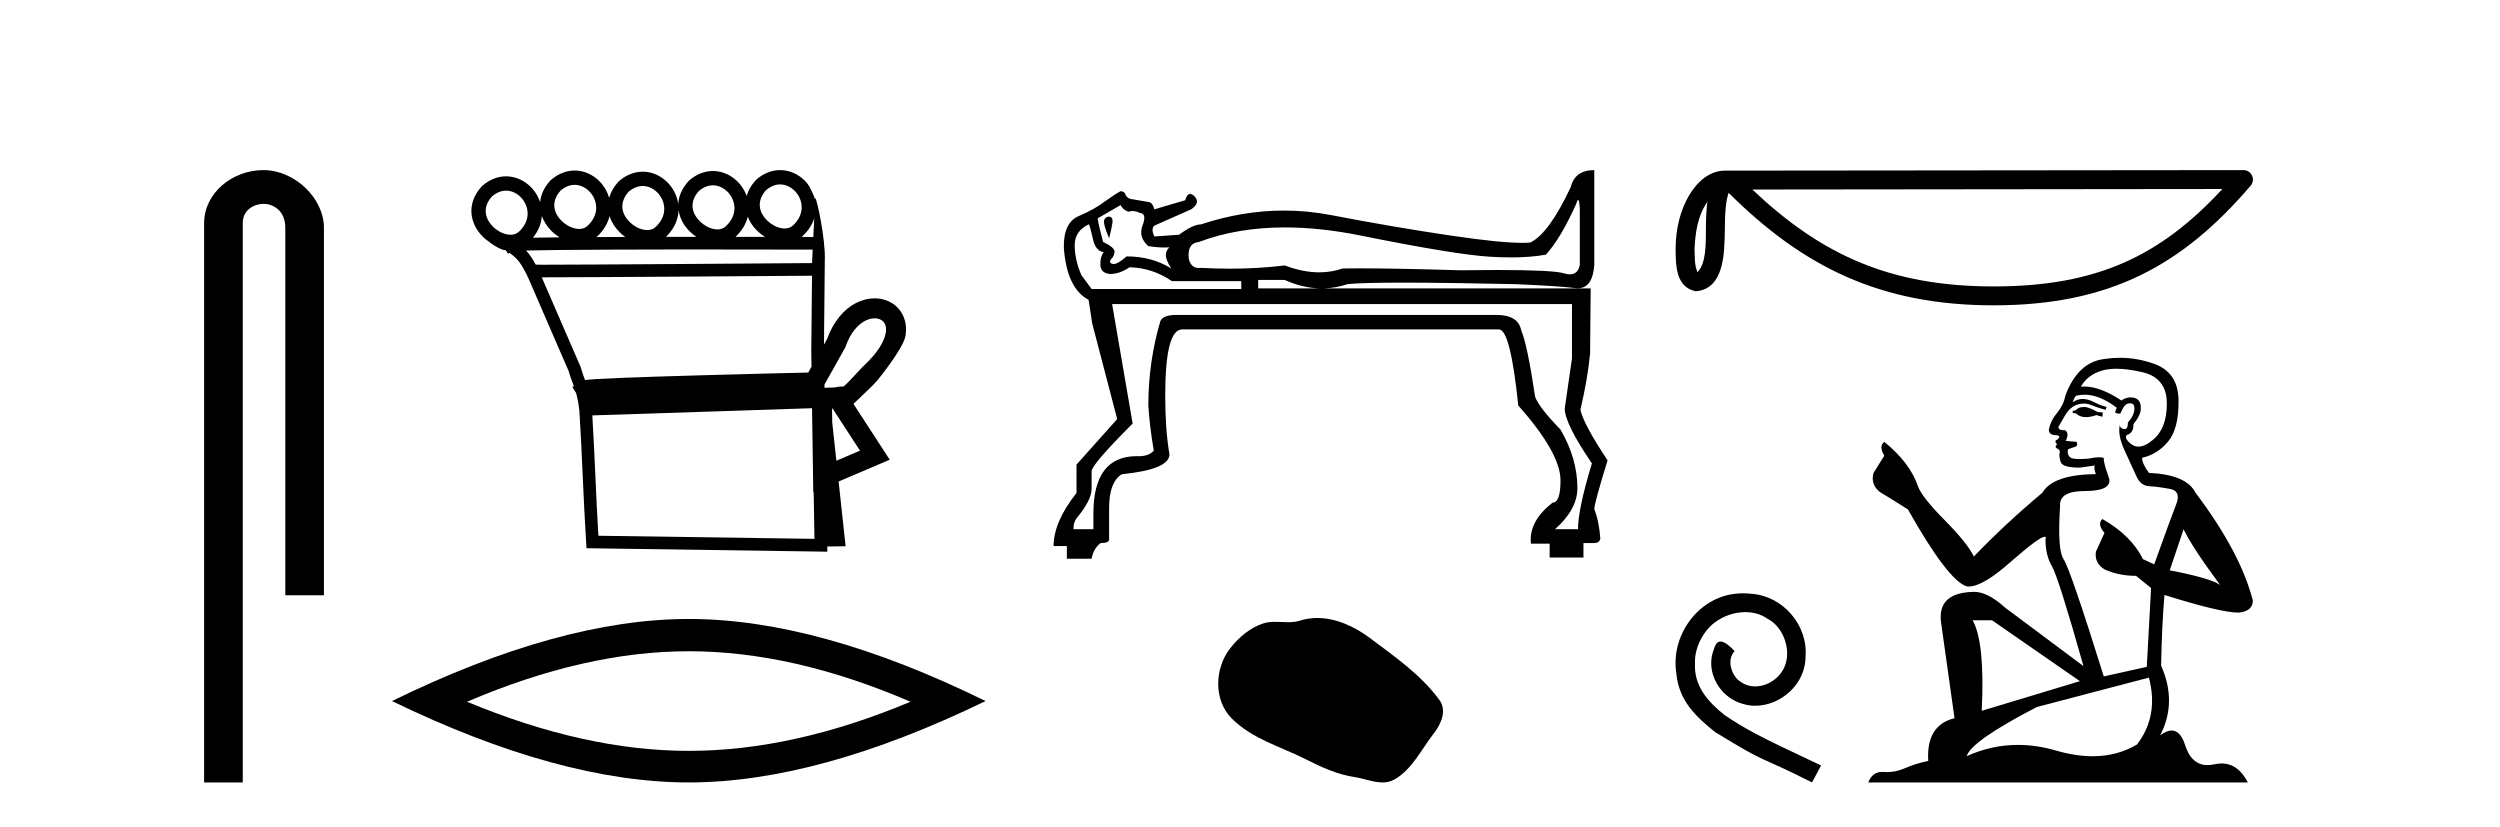 <?xml version='1.0' encoding='UTF-8' standalone='yes'?><svg xmlns='http://www.w3.org/2000/svg' xmlns:xlink='http://www.w3.org/1999/xlink' width='124.0' height='41.0' ><path d='M 13.069 8.437 C 11.5 8.437 10.124 9.591 10.124 11.072 L 10.124 38.809 L 12.041 38.809 L 12.041 11.072 C 12.041 10.346 12.68 10.111 13.081 10.111 C 13.502 10.111 14.151 10.406 14.151 11.296 L 14.151 29.526 L 16.067 29.526 L 16.067 11.296 C 16.067 9.813 14.598 8.437 13.069 8.437 Z' style='fill:#000000;stroke:none' /><path d='M 38.695 9.147 C 38.718 9.147 38.74 9.148 38.763 9.15 C 38.779 9.151 38.796 9.153 38.812 9.155 C 39.078 9.19 39.319 9.34 39.491 9.548 C 39.829 9.956 39.934 10.627 39.325 11.188 C 39.211 11.292 39.071 11.333 38.922 11.333 C 38.9 11.333 38.879 11.333 38.857 11.331 C 38.823 11.328 38.788 11.324 38.752 11.317 C 38.503 11.271 38.246 11.13 38.046 10.932 C 37.684 10.574 37.476 10.011 37.998 9.429 C 38.237 9.227 38.475 9.147 38.695 9.147 ZM 28.503 9.168 C 28.526 9.168 28.549 9.169 28.572 9.171 C 28.588 9.172 28.604 9.174 28.62 9.176 C 28.886 9.211 29.127 9.361 29.299 9.569 C 29.638 9.978 29.743 10.649 29.134 11.209 C 29.019 11.313 28.879 11.355 28.73 11.355 C 28.709 11.355 28.687 11.354 28.666 11.352 C 28.631 11.35 28.596 11.345 28.561 11.338 C 28.311 11.293 28.054 11.151 27.854 10.954 C 27.493 10.595 27.285 10.033 27.807 9.451 C 28.045 9.248 28.284 9.168 28.503 9.168 ZM 35.361 9.192 C 35.384 9.192 35.407 9.193 35.429 9.195 C 35.446 9.196 35.462 9.198 35.478 9.2 C 35.744 9.235 35.985 9.385 36.157 9.593 C 36.495 10.002 36.6 10.672 35.991 11.233 C 35.877 11.337 35.737 11.378 35.588 11.378 C 35.567 11.378 35.545 11.378 35.523 11.376 C 35.489 11.373 35.454 11.369 35.419 11.362 C 35.169 11.316 34.912 11.175 34.712 10.977 C 34.35 10.619 34.142 10.056 34.664 9.474 C 34.903 9.272 35.142 9.192 35.361 9.192 ZM 31.879 9.226 C 31.902 9.226 31.925 9.227 31.947 9.229 C 31.964 9.23 31.98 9.231 31.996 9.234 C 32.262 9.268 32.503 9.418 32.675 9.626 C 33.013 10.035 33.118 10.706 32.509 11.267 C 32.395 11.37 32.255 11.412 32.106 11.412 C 32.085 11.412 32.063 11.411 32.041 11.41 C 32.007 11.407 31.972 11.402 31.937 11.396 C 31.687 11.35 31.43 11.209 31.23 11.011 C 30.868 10.653 30.66 10.09 31.182 9.508 C 31.421 9.306 31.66 9.226 31.879 9.226 ZM 25.101 9.457 C 25.124 9.457 25.147 9.458 25.17 9.459 C 25.186 9.461 25.202 9.462 25.219 9.464 C 25.484 9.499 25.725 9.649 25.897 9.857 C 26.236 10.266 26.341 10.937 25.732 11.498 C 25.617 11.601 25.477 11.643 25.328 11.643 C 25.307 11.643 25.286 11.642 25.264 11.641 C 25.229 11.638 25.194 11.633 25.159 11.627 C 24.91 11.581 24.652 11.44 24.452 11.242 C 24.091 10.884 23.883 10.321 24.405 9.739 C 24.643 9.537 24.882 9.457 25.101 9.457 ZM 33.657 10.42 C 33.713 10.82 33.918 11.191 34.213 11.482 C 34.312 11.581 34.421 11.67 34.537 11.747 C 34.043 11.747 33.539 11.748 33.034 11.748 C 33.452 11.343 33.642 10.874 33.657 10.42 ZM 37.089 10.75 C 37.188 11.005 37.347 11.24 37.546 11.437 C 37.667 11.557 37.801 11.662 37.944 11.749 C 37.495 11.749 37.002 11.748 36.481 11.748 C 36.809 11.442 37.004 11.098 37.089 10.75 ZM 40.387 10.831 C 40.373 11.14 40.357 11.454 40.341 11.754 C 40.212 11.754 40.014 11.754 39.757 11.753 C 39.773 11.74 39.789 11.726 39.804 11.712 C 40.099 11.441 40.287 11.139 40.387 10.831 ZM 30.234 10.716 C 30.327 11.015 30.502 11.29 30.731 11.516 C 30.818 11.603 30.913 11.682 31.014 11.753 C 30.523 11.754 30.044 11.756 29.584 11.759 C 29.594 11.751 29.603 11.742 29.613 11.734 C 29.951 11.423 30.149 11.071 30.234 10.716 ZM 26.876 10.712 C 26.973 10.991 27.14 11.246 27.355 11.458 C 27.476 11.579 27.612 11.684 27.755 11.772 L 27.755 11.772 C 27.251 11.777 26.803 11.783 26.432 11.79 C 26.713 11.451 26.852 11.078 26.876 10.712 ZM 34.998 12.374 C 37.489 12.374 39.654 12.379 40.309 12.381 C 40.3 12.572 40.291 12.749 40.284 12.906 C 40.283 12.953 40.283 13.001 40.282 13.049 C 38.68 13.061 29.147 13.13 26.958 13.13 C 26.776 13.13 26.644 13.129 26.573 13.128 C 26.415 12.838 26.273 12.619 26.093 12.425 C 26.516 12.414 27.089 12.406 27.764 12.399 C 29.2 12.384 31.094 12.378 32.982 12.375 C 33.662 12.374 34.341 12.374 34.998 12.374 ZM 40.276 13.676 C 40.263 14.934 40.251 16.185 40.239 17.436 C 40.243 17.687 40.247 17.937 40.251 18.187 C 40.195 18.287 40.14 18.384 40.088 18.478 C 39.309 18.496 37.06 18.55 34.793 18.614 C 33.39 18.653 31.982 18.697 30.91 18.739 C 30.372 18.761 29.916 18.782 29.59 18.801 C 29.422 18.812 29.286 18.822 29.187 18.831 C 29.13 18.837 29.083 18.843 29.045 18.849 C 29.036 18.85 29.028 18.852 29.019 18.853 C 28.947 18.663 28.875 18.479 28.809 18.233 L 28.803 18.211 L 28.794 18.189 C 28.153 16.711 27.512 15.233 26.871 13.755 L 26.871 13.755 C 26.9 13.755 26.931 13.755 26.963 13.755 C 29.249 13.755 38.651 13.688 40.276 13.676 ZM 41.83 19.175 L 41.83 19.175 C 41.824 19.179 41.818 19.182 41.812 19.186 C 41.812 19.186 41.812 19.186 41.812 19.186 C 41.812 19.186 41.812 19.186 41.812 19.186 C 41.812 19.186 41.821 19.18 41.83 19.175 ZM 43.382 15.789 C 43.402 15.789 43.421 15.79 43.441 15.791 C 43.542 15.799 43.633 15.827 43.708 15.871 C 43.876 15.969 43.987 16.164 43.935 16.496 C 43.868 16.919 43.55 17.489 42.816 18.168 L 42.803 18.179 L 42.791 18.193 C 42.183 18.843 41.959 19.084 41.841 19.167 L 41.841 19.167 C 41.732 19.168 41.602 19.172 41.411 19.217 L 41.406 19.218 C 41.236 19.224 41.066 19.229 40.896 19.234 C 40.895 19.181 40.894 19.127 40.893 19.073 C 41.2 18.513 41.63 17.779 41.916 17.248 L 41.934 17.214 L 41.947 17.177 C 42.186 16.497 42.549 16.102 42.902 15.917 C 43.071 15.829 43.235 15.789 43.382 15.789 ZM 41.297 20.263 C 41.75 20.959 42.202 21.655 42.655 22.352 C 42.265 22.519 41.874 22.685 41.484 22.852 L 41.28 20.97 C 41.276 20.735 41.273 20.501 41.269 20.266 C 41.279 20.265 41.288 20.264 41.297 20.263 ZM 40.277 20.247 C 40.294 21.392 40.311 22.536 40.328 23.681 L 40.338 24.42 L 40.358 24.411 C 40.372 25.183 40.385 25.955 40.398 26.727 L 29.68 26.573 C 29.566 24.73 29.493 22.446 29.379 20.604 C 33.057 20.489 36.622 20.364 40.277 20.247 ZM 38.694 8.437 C 38.3 8.437 37.891 8.581 37.517 8.906 L 37.502 8.919 L 37.488 8.934 C 37.255 9.189 37.108 9.455 37.034 9.72 C 36.959 9.509 36.847 9.312 36.704 9.14 C 36.417 8.793 36.014 8.554 35.57 8.495 C 35.541 8.492 35.512 8.489 35.483 8.486 C 35.442 8.483 35.401 8.482 35.36 8.482 C 34.966 8.482 34.557 8.626 34.183 8.951 L 34.168 8.964 L 34.155 8.979 C 33.814 9.351 33.658 9.747 33.642 10.128 C 33.596 9.776 33.447 9.445 33.222 9.174 C 32.935 8.827 32.532 8.587 32.088 8.529 C 32.059 8.525 32.03 8.522 32.001 8.52 C 31.96 8.517 31.919 8.516 31.878 8.516 C 31.484 8.516 31.075 8.66 30.701 8.985 L 30.686 8.998 L 30.673 9.013 C 30.434 9.273 30.287 9.544 30.214 9.815 C 30.142 9.559 30.016 9.321 29.847 9.116 C 29.56 8.769 29.157 8.53 28.712 8.472 C 28.683 8.468 28.654 8.465 28.625 8.463 C 28.584 8.46 28.544 8.458 28.503 8.458 C 28.109 8.458 27.699 8.603 27.326 8.928 L 27.311 8.941 L 27.297 8.955 C 26.978 9.302 26.822 9.671 26.79 10.029 C 26.715 9.801 26.597 9.589 26.445 9.404 C 26.158 9.058 25.755 8.818 25.31 8.76 C 25.281 8.756 25.252 8.753 25.223 8.751 C 25.183 8.748 25.142 8.746 25.101 8.746 C 24.707 8.746 24.297 8.891 23.924 9.216 L 23.909 9.229 L 23.895 9.244 C 23.097 10.113 23.316 11.117 23.953 11.747 C 23.969 11.763 23.985 11.778 24.001 11.793 C 24.001 11.793 24.696 12.399 25.06 12.406 C 25.073 12.414 25.086 12.422 25.099 12.43 L 25.2 12.588 L 25.271 12.543 C 25.715 12.851 25.861 13.108 26.155 13.678 C 26.156 13.68 26.157 13.682 26.158 13.684 L 26.154 13.728 L 26.178 13.729 C 26.849 15.28 27.529 16.849 28.21 18.418 C 28.288 18.706 28.377 18.917 28.462 19.153 L 28.389 19.199 L 28.571 19.486 C 28.634 19.708 28.692 19.983 28.737 20.379 C 28.867 22.346 28.942 24.921 29.073 26.903 L 29.092 27.192 L 29.381 27.196 L 40.712 27.359 L 41.036 27.364 L 41.031 27.107 L 41.086 27.106 L 41.633 27.098 L 41.943 27.094 L 41.909 26.786 L 41.595 23.883 C 42.259 23.6 42.923 23.316 43.587 23.033 L 44.131 22.802 L 43.809 22.306 C 43.316 21.548 42.823 20.79 42.33 20.032 C 42.334 20.03 42.337 20.027 42.34 20.025 L 43.243 19.16 C 43.323 19.076 43.409 18.984 43.503 18.884 C 43.503 18.884 44.815 17.29 44.915 16.649 C 45.03 15.915 44.729 15.319 44.21 15.015 C 44.004 14.894 43.768 14.822 43.517 14.803 C 43.473 14.8 43.428 14.798 43.382 14.798 C 43.075 14.798 42.753 14.876 42.442 15.038 C 41.874 15.336 41.347 15.915 41.024 16.811 C 40.976 16.9 40.923 16.995 40.869 17.094 C 40.882 15.708 40.896 14.315 40.91 12.923 C 40.957 11.904 40.515 9.832 40.437 9.832 C 40.431 9.832 40.427 9.846 40.426 9.875 C 40.426 9.875 40.225 9.321 40.038 9.095 C 39.751 8.748 39.348 8.508 38.903 8.45 C 38.875 8.447 38.845 8.444 38.816 8.441 C 38.776 8.438 38.735 8.437 38.694 8.437 Z' style='fill:#000000;stroke:none' /><path d='M 34.163 32.302 Q 39.348 32.302 45.159 34.807 Q 39.348 37.243 34.163 37.243 Q 29.012 37.243 23.166 34.807 Q 29.012 32.302 34.163 32.302 ZM 34.163 30.701 Q 27.759 30.701 19.442 34.772 Q 27.759 38.809 34.163 38.809 Q 40.566 38.809 48.883 34.772 Q 40.601 30.701 34.163 30.701 Z' style='fill:#000000;stroke:none' /><path d='M 54.982 10.742 Q 54.742 10.801 54.757 11.026 Q 54.772 11.25 55.012 11.819 Q 55.131 11.37 55.176 11.056 Q 55.221 10.742 54.982 10.742 ZM 55.58 10.173 Q 55.7 10.412 55.969 10.502 Q 56.07 10.468 56.176 10.468 Q 56.351 10.468 56.538 10.562 Q 56.897 10.592 56.673 11.176 Q 56.448 11.759 56.957 12.208 Q 57.384 12.276 57.76 12.276 Q 57.885 12.276 58.005 12.268 L 58.005 12.268 Q 57.825 12.418 57.825 12.657 Q 57.825 12.897 58.095 13.316 Q 57.137 12.717 55.88 12.717 Q 55.447 13.096 55.234 13.096 Q 55.211 13.096 55.191 13.091 Q 54.982 13.046 55.101 12.867 Q 55.281 12.687 55.281 12.478 Q 55.281 12.268 54.712 11.999 Q 54.503 11.221 54.443 10.831 L 55.58 10.173 ZM 78.277 9.916 Q 78.341 9.916 78.359 10.412 L 78.359 13.136 Q 78.269 13.608 77.868 13.608 Q 77.734 13.608 77.566 13.555 Q 77.042 13.392 74.228 13.392 Q 73.423 13.392 72.432 13.406 Q 69.271 13.31 67.432 13.31 Q 66.973 13.31 66.596 13.316 Q 66.044 13.508 65.437 13.508 Q 64.629 13.508 63.722 13.166 Q 62.425 13.326 61.008 13.326 Q 60.3 13.326 59.561 13.286 Q 59.511 13.292 59.464 13.292 Q 59.07 13.292 58.963 12.837 Q 58.873 12.059 59.472 11.999 Q 61.387 11.28 63.733 11.28 Q 65.492 11.28 67.493 11.684 Q 72.163 12.627 73.884 12.732 Q 74.458 12.767 74.96 12.767 Q 75.964 12.767 76.683 12.627 Q 77.431 11.789 78.179 10.113 Q 78.237 9.916 78.277 9.916 ZM 63.722 13.885 Q 64.596 14.28 65.452 14.304 L 62.405 14.304 L 62.405 13.885 ZM 54.002 11.121 Q 54.042 11.121 54.203 11.819 Q 54.323 12.448 54.742 12.508 Q 54.563 12.747 54.578 13.136 Q 54.593 13.525 55.012 13.585 Q 55.048 13.588 55.086 13.588 Q 55.532 13.588 56.029 13.256 Q 57.167 13.286 58.125 13.944 L 61.567 13.944 L 61.567 14.334 L 54.144 14.334 L 53.635 13.645 Q 53.305 12.867 53.305 12.163 Q 53.305 11.46 53.994 11.131 Q 53.997 11.121 54.002 11.121 ZM 77.97 15.082 L 77.97 17.776 L 77.611 20.26 Q 77.611 21.008 78.958 22.984 Q 78.269 25.259 78.269 26.247 L 77.132 26.247 Q 78.239 25.259 78.239 24.211 Q 78.239 22.745 77.401 21.308 Q 76.354 20.23 76.144 19.691 Q 75.755 17.087 75.456 16.399 Q 75.311 15.62 74.221 15.62 Q 74.18 15.62 74.139 15.621 L 58.334 15.621 Q 57.706 15.621 57.556 15.92 Q 56.957 17.955 56.957 20.111 Q 57.017 21.098 57.227 22.355 Q 56.982 22.628 56.489 22.628 Q 56.44 22.628 56.388 22.625 Q 54.233 22.625 54.233 25.468 L 54.233 26.247 L 53.246 26.247 L 53.246 26.187 Q 53.246 25.917 53.395 25.708 Q 54.144 24.81 54.144 24.241 L 54.144 23.373 Q 54.144 23.044 56.179 21.008 L 55.161 15.082 ZM 79.077 8.437 Q 78.12 8.437 77.91 9.275 Q 76.832 11.58 75.905 12.029 Q 75.73 12.045 75.498 12.045 Q 74.412 12.045 72.058 11.699 Q 69.2 11.28 66.012 10.667 Q 64.855 10.444 63.689 10.444 Q 61.64 10.444 59.561 11.131 Q 59.172 11.131 58.484 11.64 L 58.514 11.64 L 57.257 11.729 Q 57.077 11.34 57.257 11.191 L 59.082 10.382 Q 59.561 10.053 59.247 9.739 Q 59.127 9.619 59.031 9.619 Q 58.876 9.619 58.783 9.933 L 57.257 10.382 Q 57.167 10.053 56.987 10.023 Q 56.808 9.993 56.119 9.874 Q 55.88 9.844 55.79 9.574 Q 55.7 9.484 55.58 9.484 Q 55.341 9.604 54.802 9.993 Q 54.293 10.382 53.515 10.712 Q 52.737 11.041 52.767 12.298 Q 52.916 14.304 53.994 14.872 L 54.173 16.04 L 55.401 20.739 L 55.401 20.799 L 53.395 23.044 L 53.395 24.451 Q 52.258 25.888 52.258 27.085 L 52.916 27.085 L 52.916 27.713 L 54.144 27.713 Q 54.233 27.205 54.593 26.935 Q 55.012 26.935 55.012 26.756 L 55.012 25.199 Q 55.012 23.912 55.64 23.523 Q 58.005 23.283 58.005 22.535 Q 57.795 21.308 57.795 19.632 Q 57.795 16.339 58.633 16.339 L 74.348 16.339 Q 74.917 16.339 75.306 20.111 Q 77.401 22.475 77.401 23.822 Q 77.401 24.93 77.012 24.93 Q 75.815 25.858 75.934 26.965 L 76.862 26.965 L 76.862 27.654 L 78.539 27.654 L 78.539 26.935 L 79.077 26.935 Q 79.317 26.935 79.377 26.726 Q 79.317 25.858 79.077 25.259 Q 79.077 24.96 79.736 22.834 Q 78.539 21.038 78.389 20.32 Q 78.748 18.793 78.868 17.536 L 78.898 14.304 L 65.666 14.304 Q 66.255 14.288 66.835 14.094 Q 67.508 14.019 69.589 14.019 Q 71.669 14.019 75.156 14.094 Q 77.281 14.184 78.135 14.289 Q 78.2 14.297 78.261 14.297 Q 78.995 14.297 79.077 13.136 L 79.077 8.437 Z' style='fill:#000000;stroke:none' /><path d='M 65.337 30.652 C 65.049 30.652 64.76 30.693 64.475 30.784 C 64.283 30.845 64.085 30.861 63.886 30.861 C 63.673 30.861 63.459 30.843 63.247 30.843 C 63.048 30.843 62.852 30.859 62.661 30.92 C 62.007 31.13 61.445 31.611 61.022 32.149 C 60.25 33.128 60.172 34.716 61.1 35.642 C 62.114 36.654 63.527 37.034 64.768 37.66 C 65.545 38.053 66.343 38.422 67.211 38.548 C 67.654 38.613 68.121 38.809 68.573 38.809 C 68.781 38.809 68.985 38.768 69.182 38.652 C 70.064 38.136 70.506 37.155 71.117 36.376 C 71.485 35.906 71.775 35.24 71.392 34.716 C 70.479 33.467 69.177 32.568 67.947 31.646 C 67.2 31.086 66.274 30.652 65.337 30.652 Z' style='fill:#000000;stroke:none' /><path d='M 84.684 10.016 C 84.633 10.412 84.613 10.878 84.613 11.446 C 84.603 12.023 84.643 13.052 84.195 13.498 C 84.037 13.139 84.066 12.726 84.048 12.344 C 84.089 11.535 84.205 10.695 84.684 10.016 ZM 110.23 9.375 C 107.18 12.668 104.053 14.207 98.885 14.207 C 93.738 14.207 90.322 12.629 86.917 9.401 L 110.23 9.375 ZM 111.276 8.437 C 111.276 8.437 111.276 8.437 111.275 8.437 L 85.56 8.463 C 84.813 8.463 84.195 8.988 83.778 9.691 C 83.361 10.395 83.111 11.322 83.111 12.344 C 83.117 13.174 83.116 14.242 84.115 14.448 C 85.536 14.322 85.528 12.528 85.551 11.446 C 85.551 10.473 85.614 9.918 85.741 9.566 C 89.439 13.241 93.272 15.144 98.885 15.144 C 104.651 15.144 108.245 13.163 111.632 9.211 C 111.751 9.072 111.778 8.876 111.702 8.709 C 111.625 8.543 111.459 8.437 111.276 8.437 Z' style='fill:#000000;stroke:none' /><path d='M 86.464 29.427 C 86.334 29.427 86.204 29.438 86.073 29.45 C 84.19 29.652 82.851 31.559 83.147 33.407 C 83.278 34.781 84.131 35.551 85.066 36.31 C 87.85 38.016 87.069 37.388 89.876 38.809 L 90.326 37.968 C 86.986 36.404 86.583 36.156 85.54 35.469 C 84.687 34.781 84.012 34.023 84.071 32.874 C 84.048 32.08 84.522 31.263 85.055 30.872 C 85.481 30.552 86.026 30.362 86.559 30.362 C 86.962 30.362 87.341 30.457 87.673 30.694 C 88.514 31.109 88.976 32.483 88.36 33.348 C 88.076 33.763 87.566 34.047 87.057 34.047 C 86.808 34.047 86.559 33.976 86.346 33.822 C 85.919 33.585 85.6 32.756 86.038 32.294 C 85.837 32.08 85.552 31.82 85.339 31.82 C 85.197 31.82 85.09 31.926 85.019 32.175 C 84.545 33.312 85.303 34.604 86.441 34.912 C 86.642 34.971 86.844 35.006 87.045 35.006 C 88.348 35.006 89.556 33.917 89.556 32.566 C 89.675 30.99 88.419 29.545 86.844 29.45 C 86.725 29.438 86.595 29.427 86.464 29.427 Z' style='fill:#000000;stroke:none' /><path d='M 103.424 20.186 Q 103.128 20.186 103.033 20.281 Q 102.95 20.376 102.808 20.376 L 102.808 20.482 L 102.974 20.506 Q 103.157 20.69 103.462 20.69 Q 103.688 20.69 103.981 20.589 L 104.277 20.672 L 104.3 20.459 L 104.04 20.435 Q 103.661 20.222 103.424 20.186 ZM 104.975 18.29 Q 105.522 18.29 106.243 18.456 Q 107.464 18.729 107.475 19.996 Q 107.487 21.252 106.765 21.833 Q 106.382 22.151 106.069 22.151 Q 105.799 22.151 105.58 21.916 Q 105.367 21.702 105.497 21.572 Q 105.841 21.465 105.817 21.039 Q 106.184 20.589 106.184 20.269 Q 106.207 19.711 105.672 19.711 Q 105.65 19.711 105.627 19.712 Q 105.39 19.736 105.224 19.866 Q 104.176 19.171 103.379 19.171 Q 103.293 19.171 103.211 19.179 L 103.211 19.179 Q 103.554 18.575 104.289 18.373 Q 104.588 18.29 104.975 18.29 ZM 108.305 26.252 Q 108.767 27.199 110.117 29.012 Q 109.608 28.668 107.618 28.289 L 108.305 26.252 ZM 103.392 19.577 Q 104.14 19.577 104.988 20.222 L 104.905 20.459 Q 105.004 20.517 105.098 20.517 Q 105.138 20.517 105.177 20.506 Q 105.367 20.008 105.604 20.008 Q 105.632 20.005 105.657 20.005 Q 105.886 20.005 105.864 20.293 Q 105.864 20.589 105.544 20.956 Q 105.544 21.284 105.385 21.284 Q 105.36 21.284 105.331 21.276 Q 105.118 21.229 105.153 21.039 L 105.153 21.039 Q 105.011 21.572 105.402 22.39 Q 105.781 23.219 105.983 23.657 Q 106.184 24.095 106.622 24.119 Q 107.061 24.143 107.629 24.25 Q 108.198 24.356 107.937 25.02 Q 107.677 25.683 106.848 27.993 L 106.291 27.732 Q 105.71 26.56 104.277 25.742 L 104.277 25.742 Q 104.004 26.003 104.383 26.429 L 103.957 27.365 Q 103.874 27.922 104.383 28.242 Q 105.094 28.562 105.947 28.562 L 106.694 29.166 L 106.48 33.075 L 104.348 33.549 Q 102.677 28.206 102.358 27.744 Q 102.038 27.282 102.18 25.102 Q 102.121 24.356 103.4 24.356 Q 104.727 24.356 104.62 23.752 L 104.454 23.266 Q 104.324 22.816 104.348 22.709 Q 104.244 22.681 104.105 22.681 Q 103.898 22.681 103.613 22.745 Q 103.345 22.769 103.15 22.769 Q 102.76 22.769 102.666 22.674 Q 102.523 22.532 102.571 22.283 L 102.95 22.153 Q 103.08 22.082 102.997 21.916 L 102.464 21.868 Q 102.654 21.465 102.417 21.335 Q 102.381 21.338 102.35 21.338 Q 102.097 21.338 102.097 21.169 Q 102.18 21.015 102.429 20.601 Q 102.677 20.186 103.033 20.068 Q 103.193 20.016 103.35 20.016 Q 103.555 20.016 103.755 20.103 Q 104.111 20.245 104.431 20.328 L 104.49 20.186 Q 104.194 20.115 103.874 19.949 Q 103.566 19.789 103.299 19.789 Q 103.033 19.789 102.808 19.949 Q 102.867 19.736 102.974 19.629 Q 103.179 19.577 103.392 19.577 ZM 98.803 30.765 L 103.163 33.786 L 98.294 35.255 Q 98.46 31.879 97.844 30.765 ZM 106.587 33.609 Q 107.084 35.516 105.995 36.926 Q 105.018 37.509 103.796 37.509 Q 102.957 37.509 102.002 37.234 Q 101.023 36.947 100.086 36.947 Q 98.777 36.947 97.548 37.506 Q 97.761 36.76 101.031 35.066 L 106.587 33.609 ZM 105.145 17.746 Q 104.766 17.746 104.383 17.805 Q 103.057 17.959 102.44 19.629 Q 102.358 20.079 102.038 20.47 Q 101.718 20.849 101.623 21.311 Q 101.623 21.572 101.955 21.584 Q 102.286 21.596 102.038 21.809 Q 101.931 21.833 101.955 21.916 Q 101.967 21.999 102.038 22.022 Q 101.884 22.188 102.038 22.247 Q 102.204 22.318 102.156 22.484 Q 102.121 22.662 102.215 22.923 Q 102.31 23.195 103.163 23.195 L 103.898 23.089 L 103.898 23.089 Q 103.85 23.266 103.957 23.515 Q 101.824 23.539 101.303 24.439 Q 99.514 25.932 97.903 27.602 Q 97.583 26.939 96.446 25.79 Q 95.321 24.652 95.131 24.119 Q 94.74 22.958 93.461 21.916 Q 93.176 22.129 93.461 22.603 L 92.927 23.456 Q 92.773 24.013 93.224 24.392 Q 93.911 24.806 94.633 25.268 Q 96.624 28.799 97.548 29.083 Q 97.599 29.091 97.654 29.091 Q 98.358 29.091 99.763 27.839 Q 101.156 26.622 101.415 26.622 Q 101.507 26.622 101.457 26.773 Q 101.457 27.543 101.777 28.088 Q 102.097 28.633 103.341 33.04 L 99.467 30.149 Q 98.59 29.356 97.927 29.356 Q 96.067 29.379 96.28 30.896 L 96.944 35.623 Q 95.534 35.966 95.64 37.743 Q 95.001 37.873 94.468 38.11 Q 94.037 38.296 93.598 38.296 Q 93.506 38.296 93.413 38.288 Q 93.381 38.286 93.35 38.286 Q 92.867 38.286 92.667 38.809 L 111.492 38.809 Q 111.011 37.868 110.19 37.868 Q 110.019 37.868 109.833 37.909 Q 109.654 37.949 109.494 37.949 Q 108.703 37.949 108.388 36.973 Q 108.154 36.234 107.714 36.234 Q 107.462 36.234 107.144 36.475 Q 107.997 34.829 107.191 33.016 Q 107.227 31.05 107.357 29.51 Q 110.141 30.386 111.041 30.386 Q 111.74 30.315 111.74 29.782 Q 111.124 27.389 108.897 24.439 Q 108.447 23.539 106.587 23.456 Q 106.267 23.029 106.243 22.709 Q 107.013 22.532 107.535 21.904 Q 108.068 21.276 108.056 19.866 Q 108.044 18.468 106.836 18.042 Q 105.999 17.746 105.145 17.746 Z' style='fill:#000000;stroke:none' /></svg>